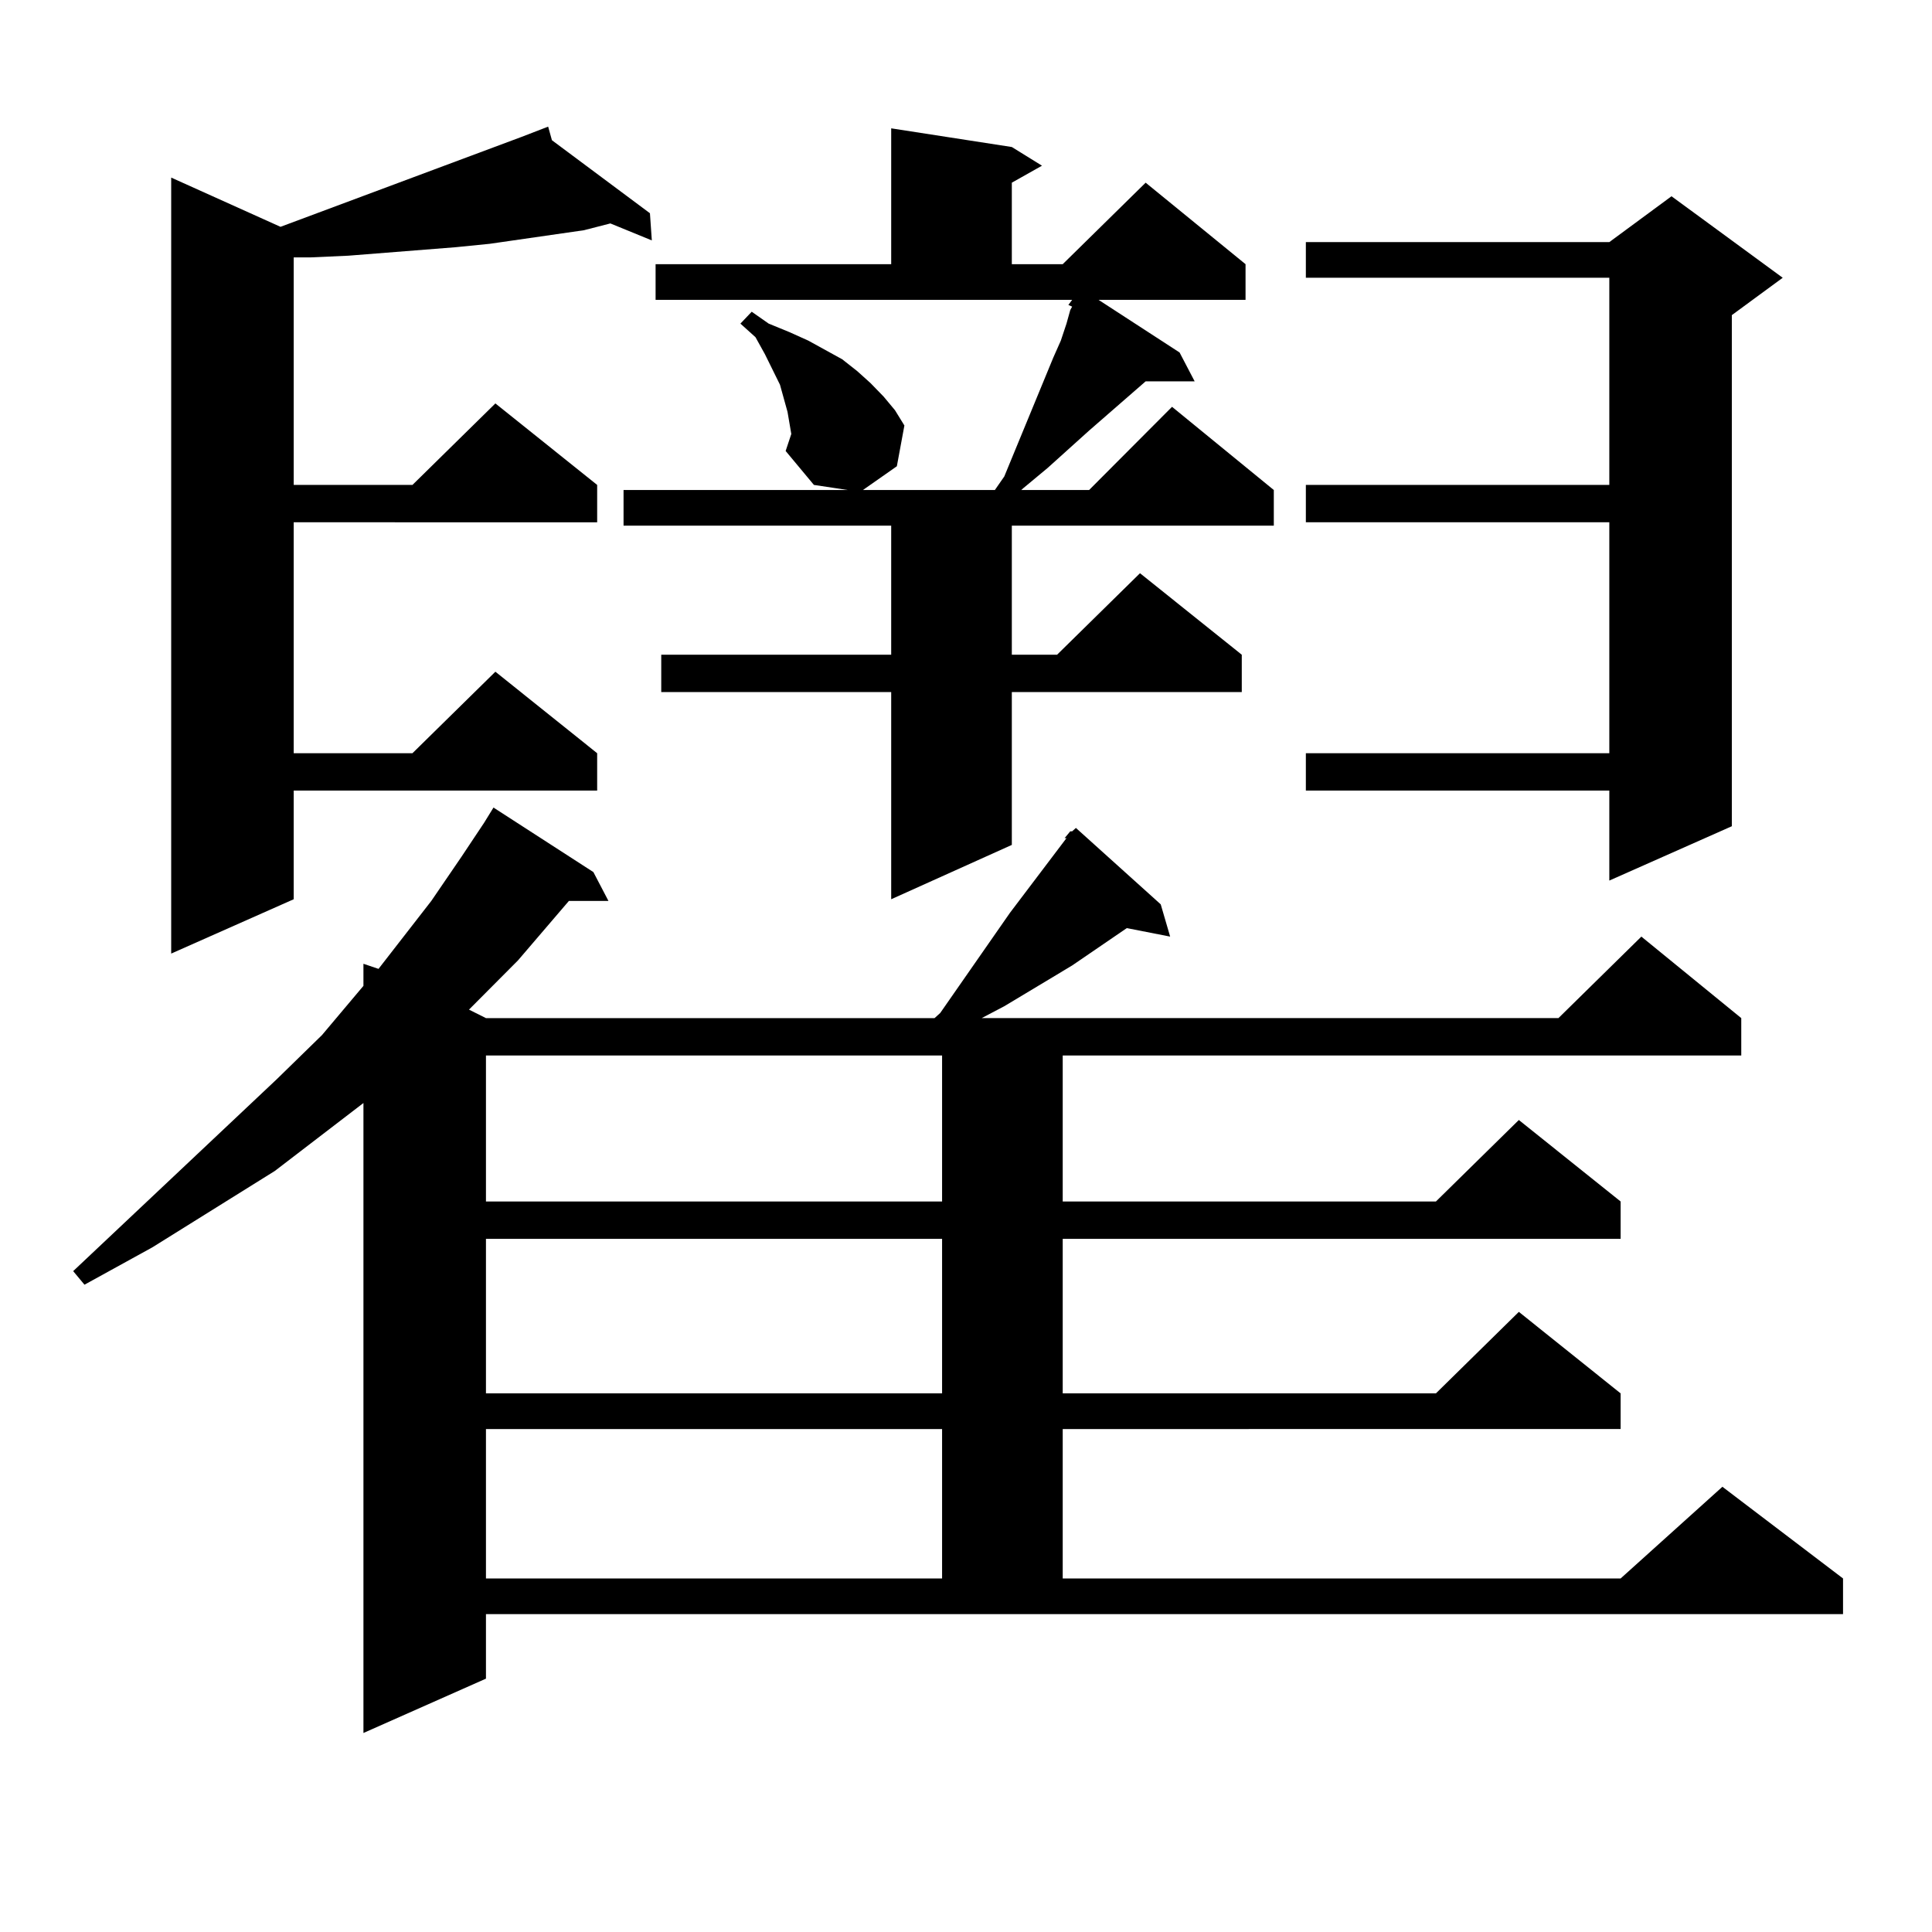 <?xml version="1.0" encoding="utf-8"?>
<!-- Generator: Adobe Illustrator 16.0.0, SVG Export Plug-In . SVG Version: 6.00 Build 0)  -->
<!DOCTYPE svg PUBLIC "-//W3C//DTD SVG 1.1//EN" "http://www.w3.org/Graphics/SVG/1.1/DTD/svg11.dtd">
<svg version="1.1" id="图层_1" xmlns="http://www.w3.org/2000/svg" xmlns:xlink="http://www.w3.org/1999/xlink" x="0px" y="0px"
	 width="1000px" height="1000px" viewBox="0 0 1000 1000" enable-background="new 0 0 1000 1000" xml:space="preserve">
<path d="M551.035,433.809l2.927-3.516h0.976l1.951-1.758l43.901,39.551l4.878,16.699l-22.438-4.395l-28.292,19.336l-35.121,21.094
	l-11.707,6.152h298.529l42.926-42.188l51.706,42.188v19.336H550.06v75.586h193.166l42.926-42.188l52.682,42.188v19.336H550.06v79.98
	h193.166l42.926-42.188l52.682,42.188v18.457H550.06v77.344h288.773l52.682-47.461l62.438,47.461v18.457H251.53v33.398
	l-63.413,28.125V570.918l-45.853,35.156l-63.413,39.551L43.73,664.961l-5.854-7.031l105.363-99.316l23.414-22.852l21.463-25.488
	v-11.426l7.805,2.637l27.316-35.156l15.609-22.852l11.707-17.578l4.878-7.91l51.706,33.398l7.805,14.941h-20.487l-26.341,30.762
	l-25.365,25.488l8.78,4.395H483.72l2.927-2.637l36.097-51.855l29.268-38.672H551.035z M285.676,72.578l50.73,37.793l0.976,14.063
	l-21.463-8.789l-13.658,3.516l-48.779,7.031l-17.561,1.758l-55.608,4.395l-19.512,0.879h-8.78v117.773h61.462l42.926-42.188
	l52.682,42.188v19.336H152.021v119.531h61.462l42.926-42.188l52.682,42.188v19.336H152.021v56.25l-63.413,28.125V91.914
	l56.584,25.488L270.066,70.82l13.658-5.273L285.676,72.578z M251.53,546.309v75.586h236.092v-75.586H251.53z M251.53,641.23v79.98
	h236.092v-79.98H251.53z M251.53,739.668v77.344h236.092v-77.344H251.53z M406.648,233.418l2.927-8.789l-1.951-11.426l-1.951-7.031
	l-1.951-7.031l-3.902-7.91l-3.902-7.91l-4.878-8.789l-7.805-7.031l5.854-6.152l8.78,6.152l10.731,4.395l9.756,4.395l17.561,9.668
	l7.805,6.152l6.829,6.152l6.829,7.031l5.854,7.031l4.878,7.91l-3.902,21.094l-17.561,12.305h68.291l4.878-7.031l25.365-61.523
	l3.902-8.789l2.927-8.789l1.951-7.031l0.976-1.758l-1.951-0.879l1.951-2.637H339.333v-18.457h121.948V66.426l62.438,9.668
	l15.609,9.668l-15.609,8.789v42.188h26.341l42.926-42.188l51.706,42.188v18.457h-76.096l41.95,27.246l7.805,14.941h-25.365
	l-29.268,25.488l-21.463,19.336l-12.683,10.547l-0.976,0.879h35.121l42.926-43.066l52.682,43.066v18.457H523.719v66.797h23.414
	l42.926-42.188l52.682,42.188v19.336H523.719v79.102l-62.438,28.125V358.223H342.26v-19.336h119.021V272.09H322.748v-18.457h116.095
	l-17.561-2.637L406.648,233.418z M922.733,143.77l-26.341,19.336v264.551l-63.413,28.125v-46.582H675.91v-19.336h157.069V270.332
	H675.91v-19.336h157.069V143.77H675.91v-18.457h157.069l32.194-23.73L922.733,143.77z"/>
</svg>
